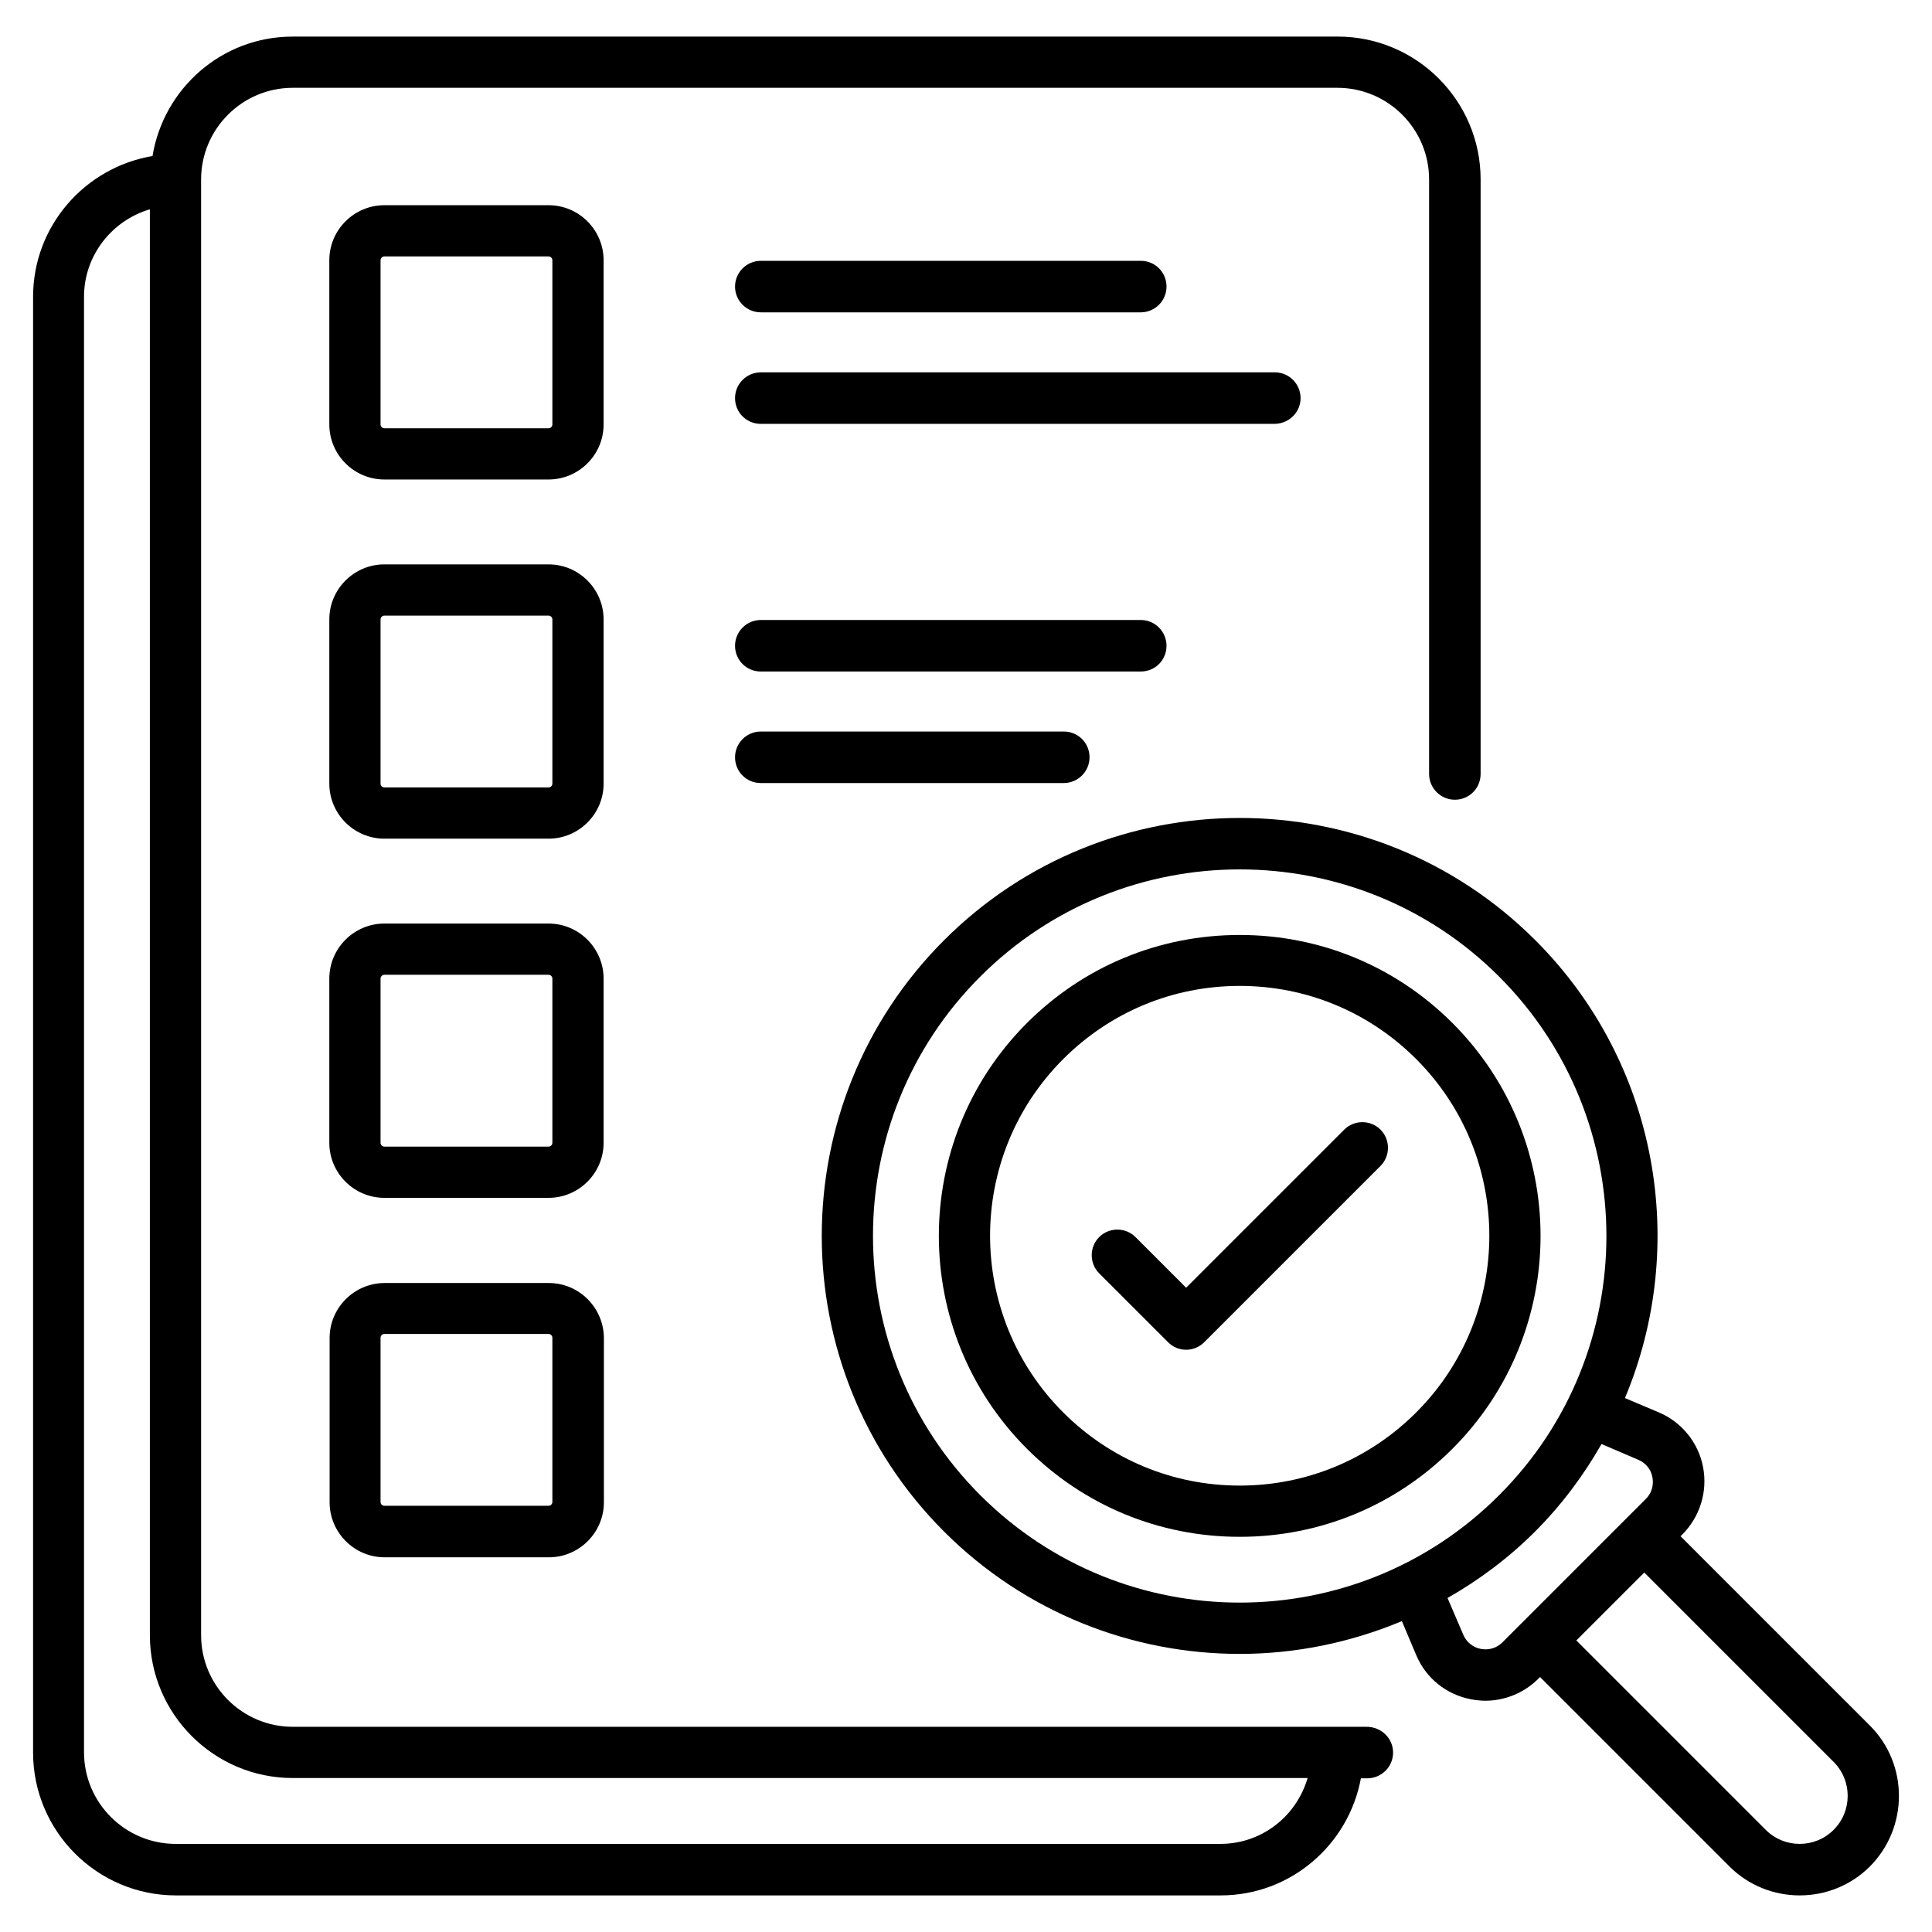 <svg id="Layer_1" enable-background="new 0 0 66 66" height="512" viewBox="0 0 66 66" width="512" xmlns="http://www.w3.org/2000/svg"><g><path d="m20.62 8.89c0-1.03-.84-1.88-1.88-1.88h-5.61c-1.03 0-1.88.84-1.88 1.88v5.61c0 1.03.84 1.88 1.88 1.88h5.61c1.03 0 1.88-.84 1.88-1.88zm-1.75 5.61c0 .07-.06.13-.13.13h-5.61c-.07 0-.13-.06-.13-.13v-5.61c0-.07.06-.13.13-.13h5.61c.07 0 .13.06.13.13z"/><path d="m25.99 10.67h12.98c.48 0 .88-.39.88-.88s-.39-.88-.88-.88h-12.98c-.48 0-.88.39-.88.88s.4.88.88.88z"/><path d="m44.43 13.6c0-.48-.39-.88-.88-.88h-17.56c-.48 0-.88.39-.88.88s.39.88.88.88h17.56c.49-.01.88-.4.88-.88z"/><path d="m20.62 21.16c0-1.03-.84-1.88-1.88-1.88h-5.61c-1.03 0-1.88.84-1.88 1.88v5.61c0 1.03.84 1.88 1.88 1.88h5.61c1.03 0 1.88-.84 1.88-1.88zm-1.75 5.61c0 .07-.06.13-.13.13h-5.61c-.07 0-.13-.06-.13-.13v-5.61c0-.07.06-.13.13-.13h5.61c.07 0 .13.06.13.13z"/><path d="m39.85 22.06c0-.48-.39-.88-.88-.88h-12.98c-.48 0-.88.39-.88.88s.39.88.88.88h12.98c.49 0 .88-.39.88-.88z"/><path d="m25.99 24.99c-.48 0-.88.39-.88.88s.39.88.88.88h10.35c.48 0 .88-.39.88-.88s-.39-.88-.88-.88z"/><path d="m20.62 33.43c0-1.03-.84-1.88-1.88-1.88h-5.61c-1.03 0-1.88.84-1.88 1.88v5.61c0 1.03.84 1.88 1.88 1.88h5.61c1.03 0 1.88-.84 1.88-1.88zm-1.75 5.61c0 .07-.06.13-.13.13h-5.61c-.07 0-.13-.06-.13-.13v-5.61c0-.07.06-.13.13-.13h5.61c.07 0 .13.06.13.13z"/><path d="m18.75 43.83h-5.61c-1.03 0-1.88.84-1.88 1.88v5.61c0 1.03.84 1.88 1.88 1.88h5.61c1.03 0 1.88-.84 1.88-1.88v-5.62c-.01-1.03-.85-1.87-1.88-1.87zm.12 7.48c0 .07-.06.13-.13.13h-5.61c-.07 0-.13-.06-.13-.13v-5.61c0-.07.06-.13.13-.13h5.61c.07 0 .13.06.13.13z"/><path d="m49.62 34.95c-1.94-1.94-4.52-3.01-7.27-3.01s-5.33 1.07-7.27 3.01c-4.01 4.01-4.01 10.53 0 14.54 1.94 1.94 4.52 3.01 7.27 3.01s5.33-1.07 7.27-3.01c4.01-4.01 4.01-10.53 0-14.54zm-1.24 13.3c-1.61 1.61-3.75 2.5-6.03 2.5s-4.42-.89-6.03-2.5c-3.33-3.33-3.33-8.74 0-12.07 1.61-1.61 3.75-2.5 6.03-2.5s4.42.89 6.03 2.5c3.33 3.33 3.33 8.74 0 12.07z"/><path d="m63.88 58.95-6.47-6.47.06-.06c.6-.6.87-1.46.71-2.3s-.73-1.54-1.51-1.87l-1.16-.49c2.18-5.19 1.16-11.42-3.06-15.64-5.57-5.57-14.63-5.57-20.2 0s-5.57 14.63 0 20.2c2.78 2.78 6.44 4.18 10.1 4.18 1.89 0 3.77-.38 5.54-1.12l.49 1.16c.33.79 1.03 1.35 1.87 1.51.16.03.33.05.49.05.67 0 1.33-.27 1.81-.75l.06-.06 6.47 6.47c.66.66 1.53.99 2.4.99s1.74-.33 2.4-.99c1.32-1.33 1.32-3.49 0-4.81zm-30.39-7.87c-4.89-4.89-4.89-12.84 0-17.72 2.44-2.44 5.65-3.66 8.86-3.66s6.42 1.22 8.86 3.66c4.89 4.89 4.89 12.84 0 17.72-4.88 4.89-12.83 4.89-17.72 0zm17.1 5.25c-.27-.05-.49-.23-.6-.48l-.54-1.26c1.07-.61 2.08-1.36 2.99-2.27s1.66-1.92 2.27-2.99l1.26.54c.25.11.43.32.48.6.05.27-.03.54-.22.73l-.68.68-3.55 3.55-.68.68c-.19.19-.46.27-.73.22zm12.05 6.18c-.64.64-1.68.64-2.32 0l-6.47-6.47 2.32-2.32 6.47 6.47c.64.64.64 1.68 0 2.32z"/><path d="m46.69 58.99h-36.69c-1.72 0-3.13-1.4-3.13-3.13v-49.73c0-1.72 1.4-3.13 3.13-3.13h35.69c1.72 0 3.13 1.4 3.13 3.13v20.31c0 .48.39.88.88.88s.88-.39.88-.88v-20.31c0-2.69-2.19-4.88-4.88-4.88h-35.7c-2.42 0-4.41 1.77-4.79 4.08-2.31.39-4.08 2.39-4.08 4.81v49.73c0 2.69 2.19 4.88 4.88 4.88h35.69c2.39 0 4.37-1.73 4.79-4h.22c.48 0 .88-.39.88-.88s-.41-.88-.9-.88zm-5 4h-35.69c-1.72 0-3.13-1.4-3.13-3.13v-49.72c0-1.42.96-2.61 2.25-2.99v48.71c0 2.69 2.19 4.88 4.88 4.88h34.67c-.38 1.3-1.56 2.25-2.98 2.25z"/><path d="m45.92 38.59-5.4 5.4-1.73-1.73c-.34-.34-.9-.34-1.24 0s-.34.9 0 1.24l2.35 2.35c.17.17.39.26.62.26s.45-.09.62-.26l6.02-6.02c.34-.34.34-.9 0-1.24s-.9-.34-1.24 0z"/></g></svg>